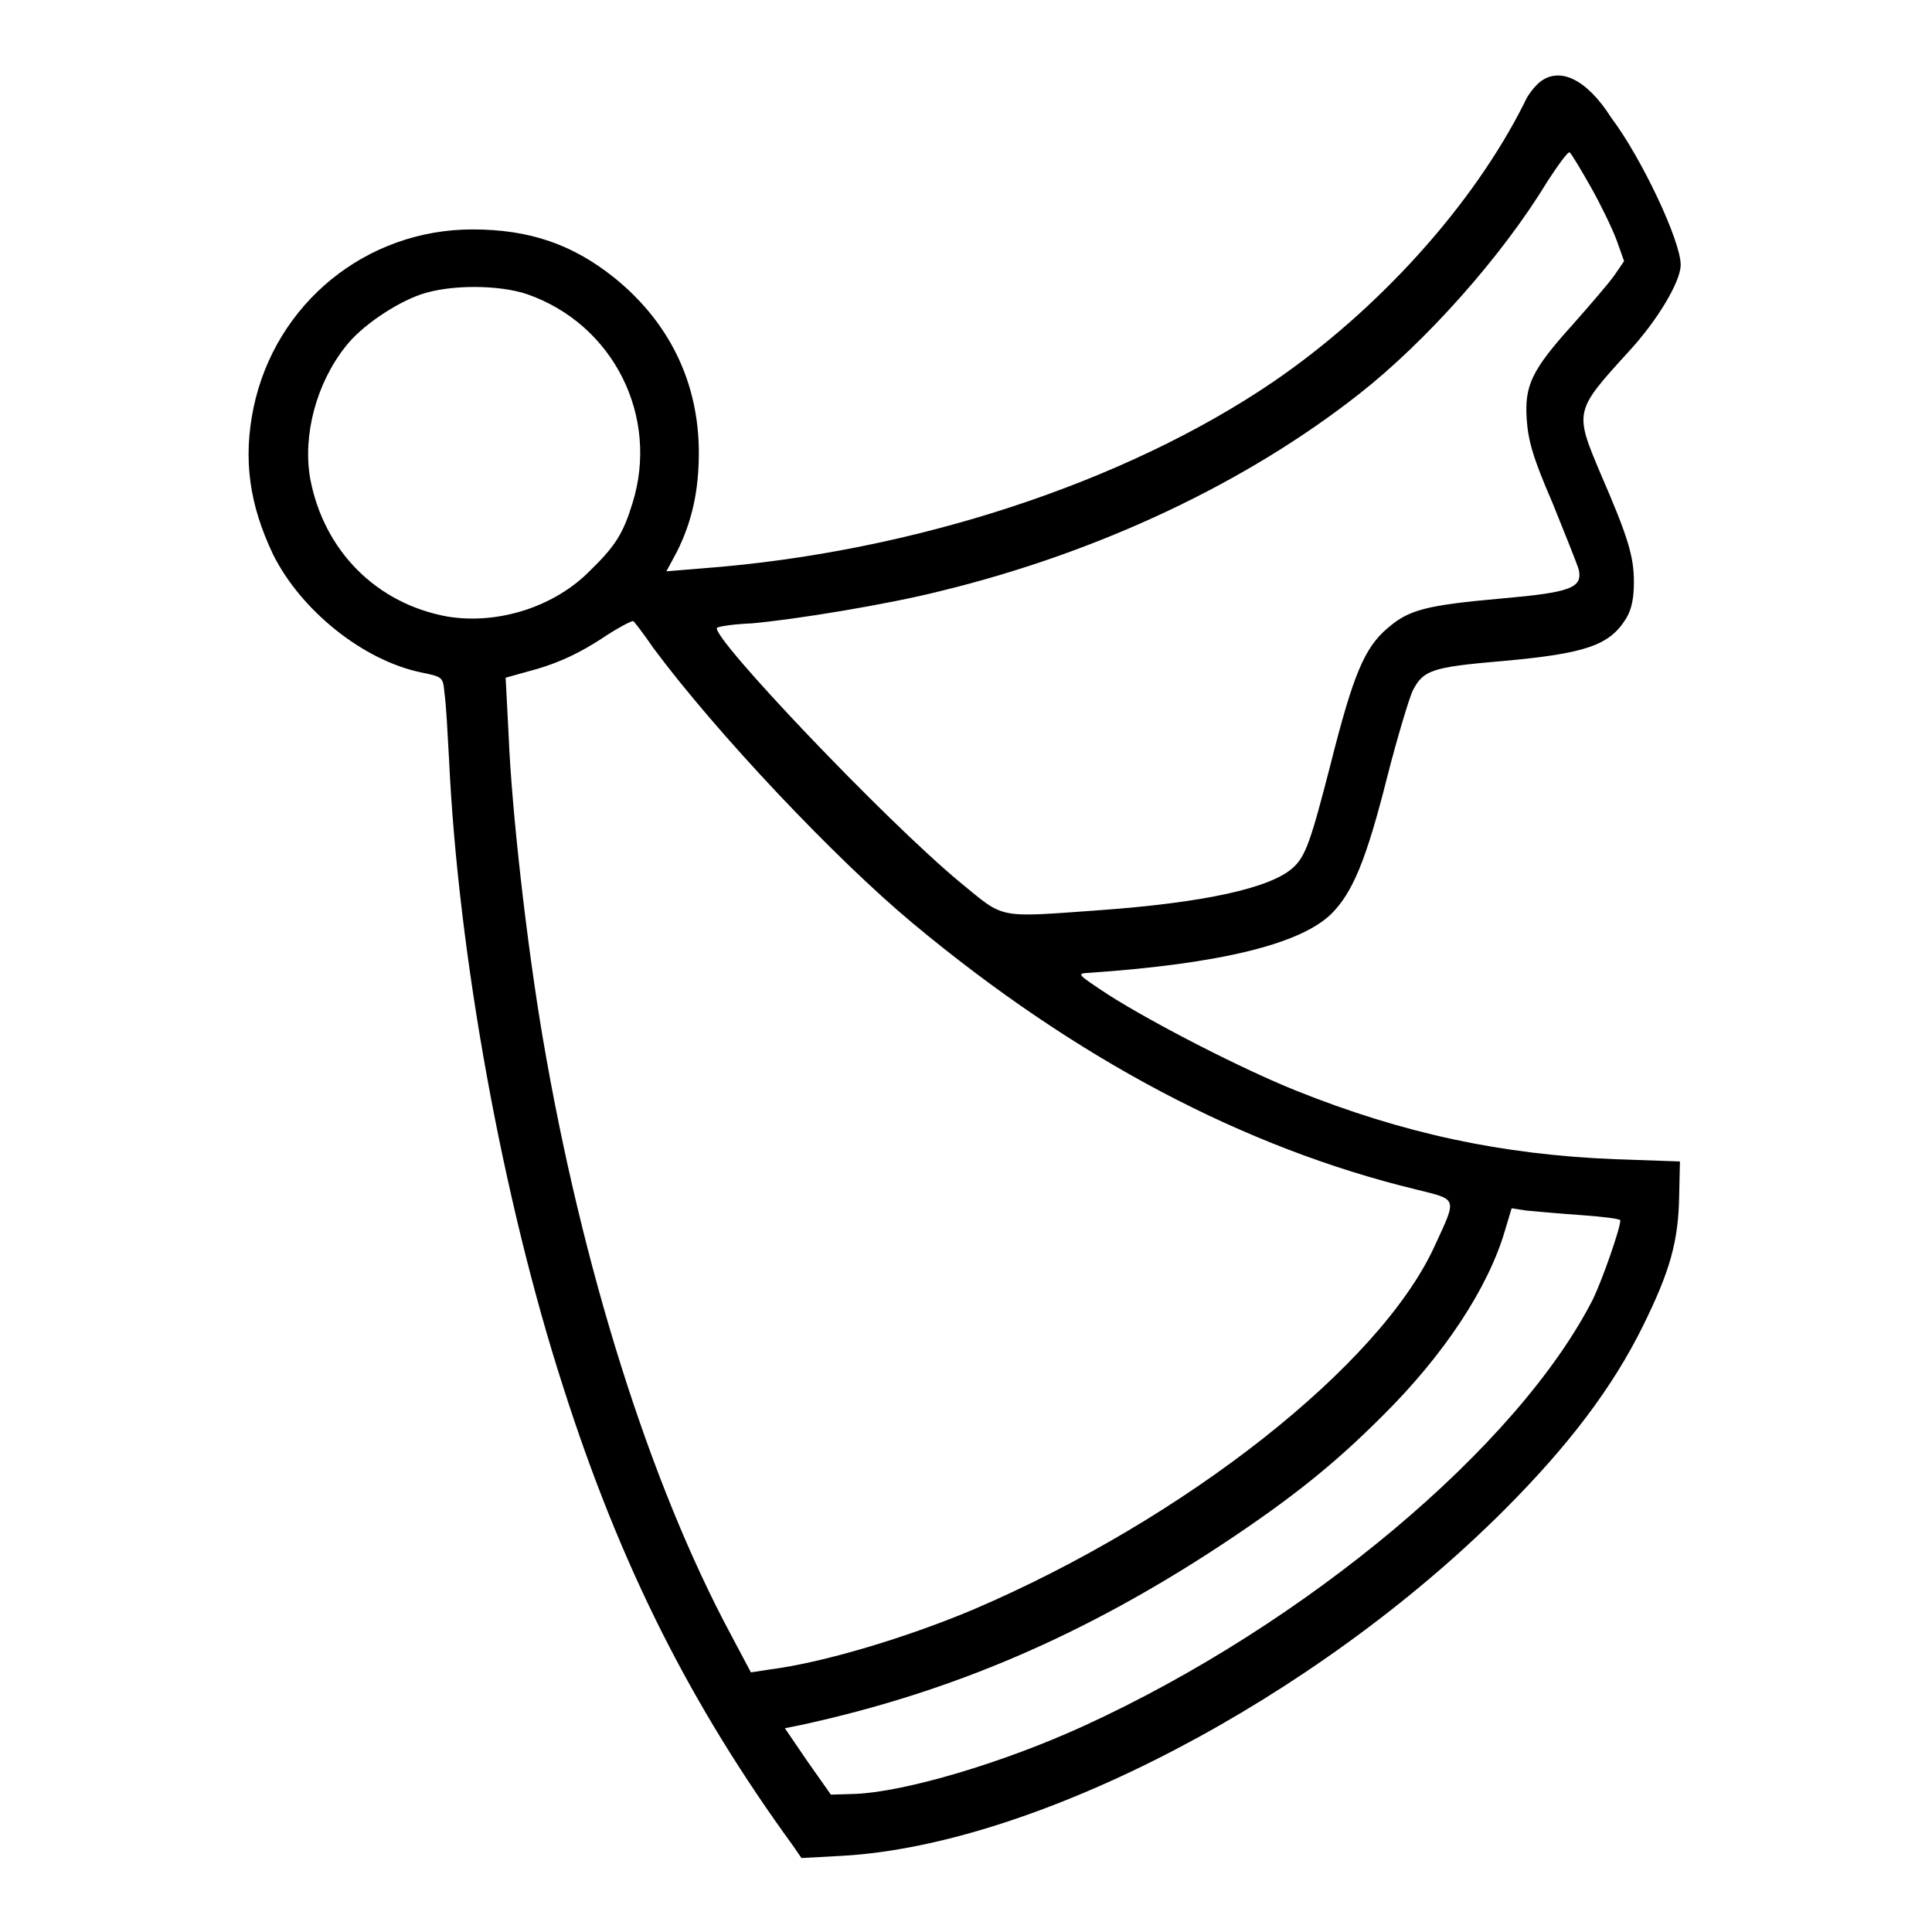 <?xml version="1.0" encoding="utf-8"?>
<!-- Svg Vector Icons : http://www.onlinewebfonts.com/icon -->
<!DOCTYPE svg PUBLIC "-//W3C//DTD SVG 1.1//EN" "http://www.w3.org/Graphics/SVG/1.1/DTD/svg11.dtd">
<svg version="1.1" xmlns="http://www.w3.org/2000/svg" xmlns:xlink="http://www.w3.org/1999/xlink" x="0px" y="0px" viewBox="0 0 256 256" enable-background="new 0 0 256 256" xml:space="preserve">
<g><g><g><path fill="#000000" d="M204,10.9c-0.6,0.5-1.6,1.7-2,2.7c-6.8,13.6-19.4,27.5-33.3,37C149,64,120.9,73.2,93.2,75.3l-4.9,0.4l1.4-2.6c2-4,2.9-8.1,2.9-13.1c0-9.3-3.9-17.3-11.2-23.2c-5.5-4.4-11.2-6.4-18.8-6.4c-14.1,0-26.1,9.8-29,23.6c-1.4,6.8-0.6,12.8,2.6,19.5c3.7,7.4,11.9,14,19.6,15.6c2.9,0.6,2.9,0.6,3.1,2.8c0.2,1.2,0.4,5.1,0.6,8.7c1.2,25.8,7.1,58.3,15.1,83.1c7.6,23.8,16.9,42.2,30.5,60.9l1.1,1.6l5.5-0.3c25.7-1.5,62.6-20.8,87.6-45.8c8.6-8.6,14.4-16.3,18.4-24.4c3.6-7.3,4.7-11.2,4.8-17.3l0.1-4.5l-8.6-0.3c-15-0.6-28.1-3.4-42.3-9.1c-7-2.8-18.7-8.8-24.7-12.6c-4.4-2.9-4.4-2.9-2.6-3c17.3-1.2,27.9-3.8,32-7.8c2.8-2.8,4.6-7,7.4-18.1c1.4-5.5,3-10.7,3.4-11.5c1.4-2.7,2.5-3.1,11.8-3.9c11.2-1,14.3-2.1,16.5-5.7c0.7-1.2,1-2.6,1-4.8c0-3.4-0.8-6-4.4-14.3c-3.5-8.3-3.5-8.3,3.7-16.2c3.8-4.1,6.9-9.3,6.9-11.5c0-3.2-5.2-14.2-9.2-19.5C210.2,10.4,206.6,8.8,204,10.9z M210.8,24.8c1.3,2.3,2.8,5.4,3.4,7l1,2.8l-1.3,1.9c-0.7,1-3.2,3.9-5.5,6.5c-5.5,6.1-6.4,8.1-6.1,12.6c0.2,2.8,0.8,5,3.4,11c1.7,4.2,3.3,8.2,3.5,8.9c0.5,2.4-1.1,3-10.2,3.8c-10.1,0.9-12.3,1.5-15.1,3.9c-3.1,2.6-4.6,6.2-7.6,18.1c-2.6,10.1-3.3,12.2-5,13.7c-3,2.7-11.8,4.6-25.5,5.6c-13.9,1-12.6,1.2-18.6-3.7c-9.9-8.2-32.9-32.4-32.2-33.7c0.2-0.2,2.2-0.5,4.6-0.6c5.7-0.5,18-2.5,25.1-4.3c20.9-5.1,40.4-14.3,55.4-26.1C188.9,45.3,199,34,205,24.1c1.5-2.3,2.8-4.1,3-3.9C208.3,20.5,209.5,22.5,210.8,24.8z M69.9,39C81.3,43,87.4,55.2,83.8,66.7c-1.2,3.9-2.2,5.6-5.6,8.9c-4.7,4.8-12.2,7.2-18.9,6.1C49.9,80,42.9,73,41.1,63.4c-1-5.7,0.8-12.6,4.7-17.5c2-2.6,6.5-5.7,10-6.9C59.6,37.7,66.1,37.7,69.9,39z M86.6,85.9c8.4,11.3,24.1,27.9,34.3,36.4c21.6,18,44,29.8,66.7,35.3c5.6,1.4,5.5,1,2.5,7.5c-7.2,15.8-33.1,36.2-61.2,48.2c-8.8,3.7-19.8,7-26.8,7.9l-2.6,0.4l-2.6-4.9c-10.8-20.1-19.8-48.7-25-79.3c-2.1-12.4-4.1-30-4.5-39.9L67,89.8l4.3-1.2c3-0.9,5.5-2.1,8.3-3.9c2.2-1.5,4.2-2.5,4.3-2.4C84,82.3,85.3,84,86.6,85.9z M209.4,161c2.9,0.2,5.3,0.5,5.3,0.7c0,1.1-2.4,7.9-3.6,10.4c-9.9,19.5-38,43.1-67.5,56.6c-10.7,4.9-23.6,8.7-30.2,9l-3.3,0.1l-3.1-4.4l-3-4.4l2-0.4c20.3-4.4,37.8-12,56-24c9.2-6.1,14.8-10.6,21.1-16.9c8.3-8.2,14.1-17.1,16.3-24.6l0.9-3l1.9,0.3C203.3,160.5,206.5,160.8,209.4,161z"/></g></g></g>
</svg>